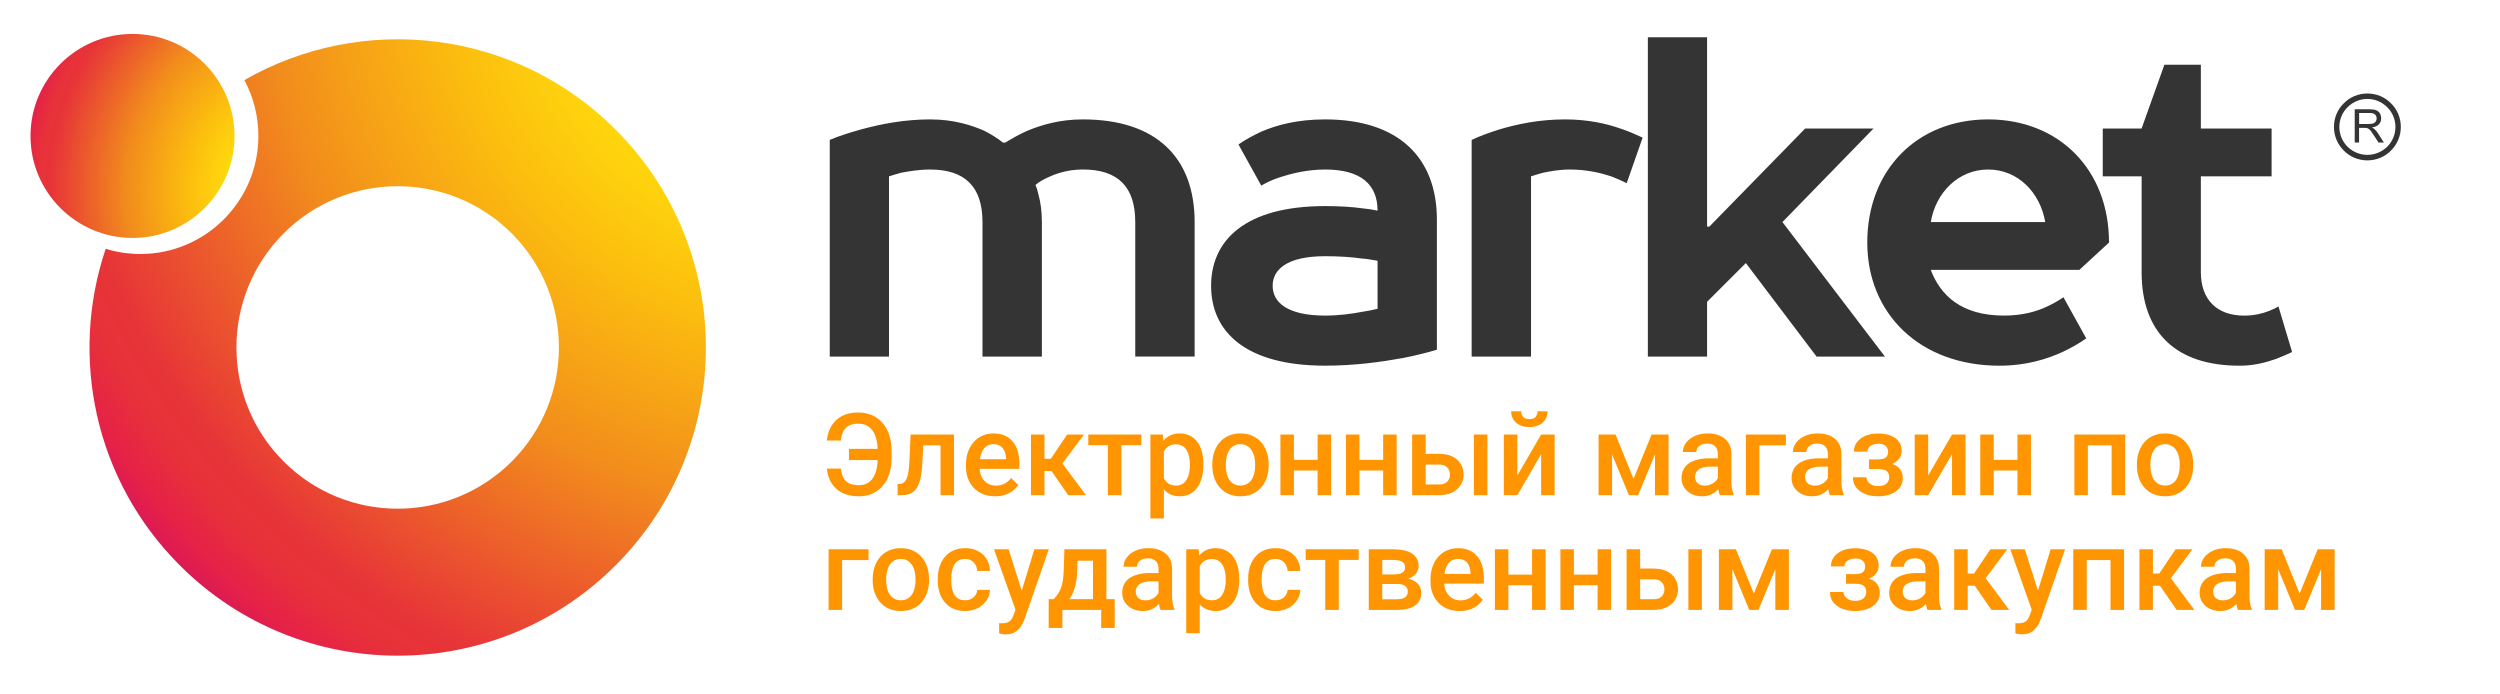 <?xml version="1.0" encoding="UTF-8"?> <svg xmlns="http://www.w3.org/2000/svg" width="414" height="115" viewBox="0 0 414 115" fill="none"> <path fill-rule="evenodd" clip-rule="evenodd" d="M21.959 5.618C31.271 5.618 38.839 13.186 38.839 22.523C38.839 31.836 31.271 39.404 21.959 39.404C12.621 39.404 5.053 31.836 5.053 22.523C5.053 13.186 12.621 5.618 21.959 5.618Z" fill="url(#paint0_radial_118_12)"></path> <path fill-rule="evenodd" clip-rule="evenodd" d="M101.94 21.456C85.283 4.78 59.966 2.061 40.465 13.267C41.943 16.023 42.787 19.171 42.787 22.517C42.787 33.295 34.028 42.061 23.244 42.061C21.245 42.061 19.314 41.757 17.501 41.204C11.498 58.997 15.583 79.447 29.775 93.621C49.697 113.568 82.017 113.568 101.94 93.621C121.881 73.698 121.881 41.378 101.94 21.456ZM84.743 76.424C74.301 86.847 57.395 86.847 46.972 76.424C36.548 66 36.548 49.095 46.972 38.653C57.395 28.229 74.301 28.229 84.743 38.653C95.16 49.095 95.16 66.006 84.743 76.424Z" fill="url(#paint1_radial_118_12)"></path> <path d="M166.096 23.616C165.27 22.958 164.209 22.275 163.01 21.66C160.962 20.766 158.013 19.773 154.027 19.773C149.781 19.773 145.938 20.53 142.616 21.424C140.729 21.965 138.984 22.486 137.407 23.169V59.053H147.217V29.203C147.831 28.992 148.514 28.825 149.197 28.614C150.47 28.378 152.146 28.073 154.027 28.073C159.826 28.073 162.7 30.948 162.7 36.771V59.053H172.534V36.771C172.534 34.884 172.298 33.45 171.994 32.314C171.851 31.631 171.689 31.109 171.472 30.637C172.062 30.116 172.745 29.744 173.571 29.365C174.868 28.75 176.824 28.067 179.326 28.067C185.149 28.067 187.999 30.942 187.999 36.765V59.047H197.832V36.771C197.832 26.118 191.494 19.773 179.326 19.773C175.483 19.773 172.534 20.667 170.106 21.66C168.741 22.275 167.536 22.958 166.475 23.616H166.096V23.616ZM219.45 19.773C214.924 19.773 211.503 20.667 208.865 21.803C207.424 22.486 206.152 23.169 205.09 23.926L208.865 30.737C209.783 30.197 210.752 29.75 211.907 29.371C213.794 28.756 216.432 28.073 219.45 28.073C225.484 28.073 228.123 30.644 228.123 34.884C227.365 34.716 226.546 34.58 225.645 34.505C224.044 34.269 221.852 34.127 219.443 34.127C206.22 34.127 200.558 39.782 200.558 47.331C200.558 54.899 206.214 60.555 219.443 60.555C224.348 60.555 228.731 59.94 232.363 59.282C234.393 58.879 236.206 58.432 237.95 57.916V36.392C237.956 26.118 231.612 19.773 219.45 19.773ZM219.45 52.261C213.037 52.261 210.752 49.976 210.752 47.331C210.752 44.687 213.037 42.427 219.45 42.427C221.784 42.427 223.764 42.57 225.484 42.806C226.471 42.874 227.297 43.042 228.123 43.184V51.131C227.297 51.342 226.471 51.51 225.484 51.652C223.901 51.957 221.784 52.261 219.45 52.261ZM259.952 28.073C262.734 28.073 265.018 28.614 266.812 29.203C267.8 29.582 268.625 29.961 269.383 30.333L272.021 22.79C270.891 22.269 269.687 21.729 268.321 21.282C265.987 20.456 262.901 19.773 259.195 19.773C254.949 19.773 251.341 20.53 248.324 21.424C246.648 21.965 245.139 22.486 243.705 23.169V59.053H253.539V29.203C254.129 28.992 254.812 28.825 255.495 28.614C256.625 28.378 258.208 28.073 259.952 28.073ZM289.113 43.563L300.828 59.053H312.145L295.172 36.771L310.258 21.282H298.94L283.072 37.522H282.693V6.171H272.884V59.053H282.693V49.976L289.113 43.563ZM349.252 40.167C349.252 28.073 340.952 19.773 329.237 19.773C317.54 19.773 309.221 28.073 309.221 40.167C309.221 51.882 317.851 60.561 331.124 60.561C335.439 60.561 338.903 59.5 341.541 58.295C342.982 57.612 344.347 56.855 345.477 56.029L341.703 49.219C340.945 49.759 340.026 50.28 339.064 50.727C337.32 51.578 334.917 52.261 331.875 52.261C324.711 52.261 321.315 48.84 319.732 44.693H344.341L349.252 40.167ZM319.738 36.771C320.564 31.867 324.332 28.073 329.237 28.073C334.166 28.073 337.841 31.867 338.692 36.771H319.738ZM358.422 10.721L354.647 21.282H348.215V29.203H354.653V45.072C354.653 54.974 360.241 60.561 370.875 60.561C373.235 60.561 375.19 60.04 376.935 59.431C377.903 59.053 378.747 58.674 379.573 58.301L377.307 50.734C376.835 51.038 376.32 51.274 375.705 51.51C374.737 51.888 373.371 52.267 371.627 52.267C367.101 52.267 364.462 49.604 364.462 45.078V29.203H376.177V21.282H364.462V10.721H358.422Z" fill="#343434"></path> <path d="M389.941 23.591V18.097H392.393C392.865 18.097 393.243 18.146 393.498 18.264C393.759 18.358 393.945 18.525 394.113 18.786C394.255 19.022 394.324 19.307 394.324 19.612C394.324 19.99 394.206 20.319 393.945 20.58C393.709 20.866 393.306 21.027 392.79 21.102C392.977 21.195 393.119 21.288 393.212 21.387C393.424 21.573 393.635 21.809 393.827 22.12L394.771 23.604H393.877L393.144 22.474C392.933 22.145 392.765 21.884 392.623 21.698C392.48 21.53 392.362 21.412 392.244 21.344C392.151 21.275 392.033 21.226 391.915 21.201C391.847 21.176 391.704 21.176 391.511 21.176H390.661V23.604H389.941V23.591ZM390.673 20.53H392.232C392.561 20.53 392.821 20.506 393.008 20.437C393.194 20.369 393.337 20.251 393.43 20.108C393.523 19.941 393.573 19.779 393.573 19.612C393.573 19.351 393.479 19.14 393.312 18.972C393.125 18.786 392.815 18.711 392.418 18.711H390.673V20.53Z" fill="#343434"></path> <path d="M392.039 15.483C393.573 15.483 394.963 16.098 395.951 17.11C396.962 18.097 397.577 19.494 397.577 21.021C397.577 22.548 396.962 23.92 395.951 24.932C394.963 25.944 393.567 26.559 392.039 26.559C390.512 26.559 389.115 25.944 388.128 24.932C387.116 23.92 386.502 22.548 386.502 21.021C386.502 19.494 387.116 18.097 388.128 17.11C389.115 16.098 390.512 15.483 392.039 15.483ZM395.317 17.749C394.467 16.899 393.312 16.383 392.039 16.383C390.767 16.383 389.612 16.905 388.761 17.749C387.911 18.575 387.396 19.754 387.396 21.027C387.396 22.3 387.917 23.454 388.761 24.305C389.612 25.131 390.767 25.646 392.039 25.646C393.312 25.646 394.467 25.125 395.317 24.305C396.168 23.454 396.683 22.3 396.683 21.027C396.683 19.748 396.168 18.569 395.317 17.749Z" fill="#343434"></path> <path d="M146.242 74.328V76.183H140.592V74.328H146.242ZM136.928 77.603H139.247C139.315 78.196 139.454 78.697 139.665 79.106C139.881 79.514 140.193 79.823 140.602 80.033C141.016 80.243 141.557 80.349 142.225 80.349C142.763 80.349 143.227 80.24 143.617 80.024C144.013 79.808 144.337 79.501 144.591 79.106C144.844 78.704 145.033 78.227 145.157 77.677C145.28 77.12 145.342 76.499 145.342 75.812V74.68C145.342 74.105 145.299 73.582 145.212 73.112C145.126 72.636 144.993 72.216 144.813 71.851C144.64 71.486 144.424 71.18 144.164 70.932C143.91 70.678 143.614 70.487 143.273 70.357C142.933 70.227 142.553 70.162 142.132 70.162C141.483 70.162 140.957 70.273 140.555 70.496C140.153 70.713 139.85 71.031 139.646 71.452C139.442 71.866 139.306 72.367 139.238 72.955H136.918C137.011 72.045 137.265 71.241 137.679 70.543C138.094 69.844 138.669 69.296 139.405 68.9C140.147 68.505 141.056 68.307 142.132 68.307C142.98 68.307 143.74 68.458 144.415 68.761C145.095 69.058 145.676 69.488 146.159 70.051C146.641 70.607 147.009 71.278 147.263 72.064C147.522 72.849 147.652 73.728 147.652 74.699V75.812C147.652 76.783 147.526 77.661 147.272 78.447C147.025 79.232 146.663 79.903 146.187 80.46C145.71 81.017 145.138 81.443 144.47 81.74C143.802 82.037 143.054 82.186 142.225 82.186C141.13 82.186 140.203 81.991 139.442 81.601C138.687 81.205 138.1 80.661 137.679 79.968C137.259 79.276 137.008 78.487 136.928 77.603ZM156.234 71.962V73.743H151.335V71.962H156.234ZM157.987 71.962V82H155.751V71.962H157.987ZM150.788 71.962H152.996L152.727 76.925C152.69 77.661 152.616 78.311 152.504 78.874C152.399 79.43 152.257 79.909 152.078 80.311C151.898 80.707 151.679 81.029 151.419 81.276C151.159 81.524 150.856 81.706 150.51 81.824C150.163 81.941 149.774 82 149.341 82H148.645L148.636 80.163L148.988 80.135C149.217 80.117 149.415 80.058 149.582 79.959C149.749 79.854 149.891 79.705 150.009 79.514C150.132 79.322 150.231 79.075 150.306 78.772C150.386 78.468 150.448 78.11 150.491 77.695C150.541 77.281 150.578 76.799 150.603 76.248L150.788 71.962ZM164.788 82.186C164.045 82.186 163.374 82.065 162.774 81.824C162.181 81.576 161.674 81.233 161.253 80.794C160.839 80.355 160.52 79.838 160.297 79.245C160.075 78.651 159.963 78.011 159.963 77.324V76.953C159.963 76.168 160.078 75.456 160.307 74.819C160.535 74.182 160.854 73.638 161.262 73.186C161.67 72.729 162.153 72.379 162.709 72.138C163.266 71.897 163.869 71.776 164.519 71.776C165.236 71.776 165.864 71.897 166.402 72.138C166.94 72.379 167.385 72.72 167.738 73.159C168.097 73.592 168.362 74.108 168.536 74.708C168.715 75.308 168.805 75.97 168.805 76.693V77.649H161.049V76.044H166.597V75.868C166.584 75.466 166.504 75.088 166.355 74.736C166.213 74.383 165.994 74.099 165.697 73.882C165.4 73.666 165.004 73.558 164.509 73.558C164.138 73.558 163.807 73.638 163.517 73.799C163.232 73.954 162.994 74.179 162.802 74.476C162.611 74.773 162.462 75.132 162.357 75.552C162.258 75.967 162.208 76.434 162.208 76.953V77.324C162.208 77.763 162.267 78.171 162.385 78.549C162.508 78.92 162.688 79.245 162.923 79.523C163.158 79.801 163.442 80.021 163.776 80.182C164.11 80.336 164.491 80.414 164.917 80.414C165.456 80.414 165.935 80.305 166.355 80.089C166.776 79.872 167.141 79.566 167.45 79.17L168.628 80.311C168.412 80.627 168.131 80.93 167.784 81.221C167.438 81.505 167.014 81.737 166.513 81.916C166.018 82.096 165.443 82.186 164.788 82.186ZM172.961 71.962V82H170.725V71.962H172.961ZM179.511 71.962L174.993 78.001H172.441L172.145 75.979H174.009L176.718 71.962H179.511ZM176.895 82L173.87 77.621L175.633 76.35L179.835 82H176.895ZM185.708 71.962V82H183.463V71.962H185.708ZM189.001 71.962V73.725H180.225V71.962H189.001ZM192.74 73.892V85.859H190.504V71.962H192.564L192.74 73.892ZM199.281 76.888V77.083C199.281 77.813 199.194 78.49 199.021 79.115C198.854 79.733 198.604 80.274 198.27 80.738C197.942 81.196 197.537 81.552 197.054 81.805C196.572 82.059 196.015 82.186 195.384 82.186C194.76 82.186 194.212 82.071 193.742 81.842C193.278 81.607 192.886 81.276 192.564 80.85C192.242 80.423 191.983 79.922 191.785 79.347C191.593 78.765 191.457 78.128 191.376 77.436V76.684C191.457 75.948 191.593 75.28 191.785 74.68C191.983 74.08 192.242 73.564 192.564 73.131C192.886 72.698 193.278 72.364 193.742 72.129C194.206 71.894 194.747 71.776 195.366 71.776C195.997 71.776 196.556 71.9 197.045 72.147C197.534 72.389 197.945 72.735 198.279 73.186C198.613 73.632 198.863 74.17 199.03 74.801C199.197 75.425 199.281 76.121 199.281 76.888ZM197.045 77.083V76.888C197.045 76.424 197.002 75.995 196.915 75.599C196.828 75.197 196.692 74.844 196.507 74.541C196.321 74.238 196.083 74.003 195.792 73.836C195.508 73.663 195.165 73.576 194.763 73.576C194.367 73.576 194.027 73.644 193.742 73.78C193.458 73.91 193.22 74.093 193.028 74.328C192.836 74.563 192.688 74.838 192.583 75.153C192.477 75.463 192.403 75.8 192.36 76.165V77.964C192.434 78.41 192.561 78.818 192.74 79.189C192.92 79.56 193.173 79.857 193.501 80.08C193.835 80.296 194.262 80.404 194.781 80.404C195.183 80.404 195.527 80.318 195.811 80.144C196.096 79.971 196.327 79.733 196.507 79.43C196.692 79.121 196.828 78.765 196.915 78.363C197.002 77.961 197.045 77.534 197.045 77.083ZM200.756 77.092V76.879C200.756 76.155 200.861 75.484 201.071 74.866C201.282 74.241 201.585 73.7 201.98 73.242C202.382 72.778 202.871 72.42 203.446 72.166C204.028 71.906 204.683 71.776 205.413 71.776C206.149 71.776 206.805 71.906 207.38 72.166C207.961 72.42 208.453 72.778 208.855 73.242C209.257 73.7 209.563 74.241 209.773 74.866C209.984 75.484 210.089 76.155 210.089 76.879V77.092C210.089 77.816 209.984 78.487 209.773 79.106C209.563 79.724 209.257 80.265 208.855 80.729C208.453 81.187 207.964 81.545 207.389 81.805C206.814 82.059 206.161 82.186 205.432 82.186C204.696 82.186 204.037 82.059 203.456 81.805C202.88 81.545 202.392 81.187 201.99 80.729C201.588 80.265 201.282 79.724 201.071 79.106C200.861 78.487 200.756 77.816 200.756 77.092ZM202.992 76.879V77.092C202.992 77.544 203.038 77.971 203.131 78.373C203.224 78.775 203.369 79.127 203.567 79.43C203.765 79.733 204.018 79.971 204.328 80.144C204.637 80.318 205.005 80.404 205.432 80.404C205.846 80.404 206.205 80.318 206.508 80.144C206.817 79.971 207.071 79.733 207.269 79.43C207.466 79.127 207.612 78.775 207.705 78.373C207.804 77.971 207.853 77.544 207.853 77.092V76.879C207.853 76.434 207.804 76.013 207.705 75.617C207.612 75.215 207.463 74.859 207.259 74.55C207.061 74.241 206.808 74 206.499 73.827C206.195 73.647 205.834 73.558 205.413 73.558C204.993 73.558 204.628 73.647 204.318 73.827C204.015 74 203.765 74.241 203.567 74.55C203.369 74.859 203.224 75.215 203.131 75.617C203.038 76.013 202.992 76.434 202.992 76.879ZM218.819 76.155V77.918H213.624V76.155H218.819ZM214.273 71.962V82H212.037V71.962H214.273ZM220.433 71.962V82H218.197V71.962H220.433ZM229.673 76.155V77.918H224.478V76.155H229.673ZM225.127 71.962V82H222.892V71.962H225.127ZM231.288 71.962V82H229.052V71.962H231.288ZM235.333 75.153H238.292C239.158 75.153 239.894 75.299 240.5 75.589C241.106 75.88 241.567 76.285 241.882 76.805C242.204 77.318 242.365 77.906 242.365 78.567C242.365 79.056 242.275 79.511 242.096 79.931C241.916 80.346 241.65 80.707 241.298 81.017C240.951 81.326 240.525 81.567 240.018 81.74C239.517 81.913 238.941 82 238.292 82H233.848V71.962H236.093V80.228H238.292C238.737 80.228 239.093 80.151 239.359 79.996C239.625 79.841 239.817 79.641 239.934 79.393C240.058 79.146 240.12 78.883 240.12 78.605C240.12 78.32 240.058 78.051 239.934 77.797C239.817 77.544 239.625 77.337 239.359 77.176C239.093 77.015 238.737 76.935 238.292 76.935H235.333V75.153ZM246.317 71.962V82H244.081V71.962H246.317ZM251.271 78.734L255.214 71.962H257.45V82H255.214V75.218L251.271 82H249.035V71.962H251.271V78.734ZM254.62 68.103H256.281C256.281 68.616 256.157 69.07 255.91 69.466C255.668 69.856 255.322 70.162 254.871 70.385C254.425 70.607 253.893 70.719 253.275 70.719C252.341 70.719 251.602 70.478 251.058 69.995C250.52 69.507 250.25 68.876 250.25 68.103H251.911C251.911 68.449 252.013 68.755 252.217 69.021C252.428 69.281 252.78 69.411 253.275 69.411C253.764 69.411 254.11 69.281 254.314 69.021C254.518 68.755 254.62 68.449 254.62 68.103ZM270.512 79.291L273.5 71.962H275.438L271.273 82H269.751L265.595 71.962H267.534L270.512 79.291ZM266.959 71.962V82H264.723V71.962H266.959ZM274.065 82V71.962H276.311V82H274.065ZM284.475 79.987V75.2C284.475 74.841 284.41 74.532 284.28 74.272C284.15 74.012 283.952 73.811 283.686 73.669C283.426 73.527 283.098 73.456 282.703 73.456C282.338 73.456 282.022 73.517 281.756 73.641C281.49 73.765 281.283 73.932 281.135 74.142C280.986 74.352 280.912 74.591 280.912 74.856H278.686C278.686 74.461 278.781 74.077 278.973 73.706C279.165 73.335 279.443 73.004 279.808 72.713C280.173 72.423 280.609 72.194 281.116 72.027C281.623 71.86 282.192 71.776 282.823 71.776C283.578 71.776 284.246 71.903 284.827 72.157C285.415 72.41 285.875 72.794 286.209 73.307C286.55 73.814 286.72 74.451 286.72 75.218V79.681C286.72 80.138 286.751 80.55 286.812 80.915C286.881 81.273 286.976 81.586 287.1 81.852V82H284.809C284.703 81.759 284.62 81.453 284.558 81.082C284.502 80.704 284.475 80.339 284.475 79.987ZM284.799 75.895L284.818 77.278H283.213C282.799 77.278 282.434 77.318 282.118 77.398C281.803 77.473 281.54 77.584 281.33 77.732C281.119 77.881 280.962 78.06 280.856 78.27C280.751 78.481 280.699 78.719 280.699 78.985C280.699 79.251 280.761 79.495 280.884 79.718C281.008 79.934 281.187 80.104 281.422 80.228C281.664 80.352 281.954 80.414 282.294 80.414C282.752 80.414 283.151 80.321 283.491 80.135C283.838 79.944 284.11 79.712 284.308 79.439C284.506 79.161 284.611 78.898 284.623 78.651L285.347 79.644C285.272 79.897 285.146 80.169 284.966 80.46C284.787 80.751 284.552 81.029 284.261 81.295C283.977 81.555 283.633 81.768 283.231 81.935C282.836 82.102 282.378 82.186 281.858 82.186C281.203 82.186 280.618 82.056 280.105 81.796C279.592 81.53 279.19 81.174 278.899 80.729C278.608 80.278 278.463 79.767 278.463 79.198C278.463 78.666 278.562 78.196 278.76 77.788C278.964 77.374 279.261 77.027 279.65 76.749C280.046 76.471 280.529 76.26 281.098 76.118C281.667 75.97 282.316 75.895 283.046 75.895H284.799ZM295.737 71.962V73.743H291.358V82H289.123V71.962H295.737ZM302.695 79.987V75.2C302.695 74.841 302.63 74.532 302.5 74.272C302.371 74.012 302.173 73.811 301.907 73.669C301.647 73.527 301.319 73.456 300.923 73.456C300.558 73.456 300.243 73.517 299.977 73.641C299.711 73.765 299.504 73.932 299.355 74.142C299.207 74.352 299.133 74.591 299.133 74.856H296.906C296.906 74.461 297.002 74.077 297.194 73.706C297.386 73.335 297.664 73.004 298.029 72.713C298.394 72.423 298.83 72.194 299.337 72.027C299.844 71.86 300.413 71.776 301.044 71.776C301.799 71.776 302.466 71.903 303.048 72.157C303.635 72.41 304.096 72.794 304.43 73.307C304.77 73.814 304.94 74.451 304.94 75.218V79.681C304.94 80.138 304.971 80.55 305.033 80.915C305.101 81.273 305.197 81.586 305.321 81.852V82H303.029C302.924 81.759 302.841 81.453 302.779 81.082C302.723 80.704 302.695 80.339 302.695 79.987ZM303.02 75.895L303.039 77.278H301.434C301.019 77.278 300.654 77.318 300.339 77.398C300.023 77.473 299.761 77.584 299.55 77.732C299.34 77.881 299.182 78.06 299.077 78.27C298.972 78.481 298.919 78.719 298.919 78.985C298.919 79.251 298.981 79.495 299.105 79.718C299.229 79.934 299.408 80.104 299.643 80.228C299.884 80.352 300.175 80.414 300.515 80.414C300.973 80.414 301.372 80.321 301.712 80.135C302.058 79.944 302.33 79.712 302.528 79.439C302.726 79.161 302.831 78.898 302.844 78.651L303.567 79.644C303.493 79.897 303.366 80.169 303.187 80.46C303.008 80.751 302.773 81.029 302.482 81.295C302.197 81.555 301.854 81.768 301.452 81.935C301.056 82.102 300.599 82.186 300.079 82.186C299.424 82.186 298.839 82.056 298.326 81.796C297.812 81.53 297.41 81.174 297.12 80.729C296.829 80.278 296.684 79.767 296.684 79.198C296.684 78.666 296.783 78.196 296.98 77.788C297.185 77.374 297.481 77.027 297.871 76.749C298.267 76.471 298.749 76.26 299.318 76.118C299.887 75.97 300.537 75.895 301.267 75.895H303.02ZM311.435 77.204H309.505V76.072H311.063C311.459 76.072 311.775 76.019 312.01 75.914C312.251 75.809 312.421 75.664 312.52 75.478C312.625 75.286 312.678 75.064 312.678 74.81C312.678 74.587 312.625 74.377 312.52 74.179C312.421 73.975 312.251 73.808 312.01 73.678C311.769 73.548 311.441 73.483 311.026 73.483C310.686 73.483 310.38 73.539 310.108 73.65C309.842 73.762 309.632 73.916 309.477 74.114C309.322 74.312 309.245 74.541 309.245 74.801H307.009C307.009 74.176 307.186 73.638 307.538 73.186C307.897 72.735 308.376 72.389 308.976 72.147C309.576 71.906 310.235 71.786 310.952 71.786C311.564 71.786 312.115 71.851 312.604 71.981C313.092 72.104 313.507 72.29 313.847 72.537C314.193 72.778 314.456 73.081 314.635 73.446C314.821 73.805 314.914 74.222 314.914 74.699C314.914 75.039 314.833 75.361 314.672 75.664C314.512 75.967 314.28 76.236 313.977 76.471C313.674 76.7 313.306 76.879 312.873 77.009C312.446 77.139 311.966 77.204 311.435 77.204ZM309.505 76.554H311.435C312.028 76.554 312.554 76.613 313.012 76.731C313.469 76.842 313.853 77.009 314.162 77.231C314.471 77.454 314.703 77.729 314.858 78.057C315.019 78.379 315.099 78.75 315.099 79.17C315.099 79.641 314.997 80.064 314.793 80.441C314.595 80.812 314.311 81.128 313.939 81.388C313.575 81.647 313.139 81.845 312.631 81.981C312.124 82.118 311.564 82.186 310.952 82.186C310.284 82.186 309.635 82.074 309.004 81.852C308.379 81.629 307.863 81.286 307.455 80.822C307.053 80.352 306.852 79.755 306.852 79.031H309.087C309.087 79.285 309.165 79.523 309.319 79.746C309.474 79.968 309.697 80.151 309.987 80.293C310.278 80.429 310.627 80.497 311.036 80.497C311.456 80.497 311.799 80.432 312.065 80.302C312.331 80.166 312.529 79.99 312.659 79.773C312.789 79.551 312.854 79.316 312.854 79.068C312.854 78.734 312.789 78.465 312.659 78.261C312.529 78.057 312.331 77.909 312.065 77.816C311.799 77.717 311.465 77.668 311.063 77.668H309.505V76.554ZM319.311 78.734L323.254 71.962H325.49V82H323.254V75.218L319.311 82H317.075V71.962H319.311V78.734ZM334.711 76.155V77.918H329.516V76.155H334.711ZM330.166 71.962V82H327.93V71.962H330.166ZM336.326 71.962V82H334.09V71.962H336.326ZM350.177 71.962V73.743H345.223V71.962H350.177ZM345.751 71.962V82H343.516V71.962H345.751ZM351.93 71.962V82H349.685V71.962H351.93ZM353.869 77.092V76.879C353.869 76.155 353.974 75.484 354.185 74.866C354.395 74.241 354.698 73.7 355.094 73.242C355.496 72.778 355.984 72.42 356.56 72.166C357.141 71.906 357.797 71.776 358.526 71.776C359.262 71.776 359.918 71.906 360.493 72.166C361.075 72.42 361.566 72.778 361.968 73.242C362.37 73.7 362.676 74.241 362.887 74.866C363.097 75.484 363.202 76.155 363.202 76.879V77.092C363.202 77.816 363.097 78.487 362.887 79.106C362.676 79.724 362.37 80.265 361.968 80.729C361.566 81.187 361.078 81.545 360.502 81.805C359.927 82.059 359.275 82.186 358.545 82.186C357.809 82.186 357.15 82.059 356.569 81.805C355.994 81.545 355.505 81.187 355.103 80.729C354.701 80.265 354.395 79.724 354.185 79.106C353.974 78.487 353.869 77.816 353.869 77.092ZM356.105 76.879V77.092C356.105 77.544 356.151 77.971 356.244 78.373C356.337 78.775 356.482 79.127 356.68 79.43C356.878 79.733 357.132 79.971 357.441 80.144C357.75 80.318 358.118 80.404 358.545 80.404C358.959 80.404 359.318 80.318 359.621 80.144C359.93 79.971 360.184 79.733 360.382 79.43C360.58 79.127 360.725 78.775 360.818 78.373C360.917 77.971 360.966 77.544 360.966 77.092V76.879C360.966 76.434 360.917 76.013 360.818 75.617C360.725 75.215 360.577 74.859 360.373 74.55C360.175 74.241 359.921 74 359.612 73.827C359.309 73.647 358.947 73.558 358.526 73.558C358.106 73.558 357.741 73.647 357.432 73.827C357.129 74 356.878 74.241 356.68 74.55C356.482 74.859 356.337 75.215 356.244 75.617C356.151 76.013 356.105 76.434 356.105 76.879ZM143.83 90.962V92.743H139.451V101H137.215V90.962H143.83ZM144.517 96.092V95.879C144.517 95.155 144.622 94.484 144.832 93.866C145.042 93.241 145.345 92.7 145.741 92.242C146.143 91.778 146.632 91.42 147.207 91.166C147.788 90.906 148.444 90.776 149.174 90.776C149.91 90.776 150.565 90.906 151.141 91.166C151.722 91.42 152.214 91.778 152.616 92.242C153.018 92.7 153.324 93.241 153.534 93.866C153.744 94.484 153.85 95.155 153.85 95.879V96.092C153.85 96.816 153.744 97.487 153.534 98.106C153.324 98.724 153.018 99.265 152.616 99.729C152.214 100.187 151.725 100.545 151.15 100.805C150.575 101.059 149.922 101.186 149.192 101.186C148.456 101.186 147.798 101.059 147.216 100.805C146.641 100.545 146.153 100.187 145.75 99.729C145.348 99.265 145.042 98.724 144.832 98.106C144.622 97.487 144.517 96.816 144.517 96.092ZM146.752 95.879V96.092C146.752 96.544 146.799 96.971 146.892 97.373C146.984 97.775 147.13 98.127 147.328 98.43C147.526 98.733 147.779 98.971 148.088 99.144C148.398 99.318 148.766 99.404 149.192 99.404C149.607 99.404 149.965 99.318 150.269 99.144C150.578 98.971 150.831 98.733 151.029 98.43C151.227 98.127 151.373 97.775 151.465 97.373C151.564 96.971 151.614 96.544 151.614 96.092V95.879C151.614 95.434 151.564 95.013 151.465 94.617C151.373 94.215 151.224 93.859 151.02 93.55C150.822 93.241 150.569 93 150.259 92.827C149.956 92.647 149.594 92.558 149.174 92.558C148.753 92.558 148.388 92.647 148.079 92.827C147.776 93 147.526 93.241 147.328 93.55C147.13 93.859 146.984 94.215 146.892 94.617C146.799 95.013 146.752 95.434 146.752 95.879ZM159.824 99.404C160.189 99.404 160.517 99.333 160.808 99.191C161.104 99.043 161.343 98.838 161.522 98.579C161.708 98.319 161.81 98.019 161.828 97.679H163.934C163.922 98.328 163.73 98.919 163.359 99.451C162.988 99.983 162.496 100.406 161.884 100.722C161.271 101.031 160.594 101.186 159.852 101.186C159.085 101.186 158.417 101.056 157.848 100.796C157.279 100.53 156.806 100.165 156.429 99.701C156.051 99.237 155.767 98.702 155.575 98.096C155.39 97.49 155.297 96.841 155.297 96.148V95.823C155.297 95.13 155.39 94.481 155.575 93.875C155.767 93.263 156.051 92.725 156.429 92.261C156.806 91.797 157.279 91.435 157.848 91.175C158.417 90.909 159.082 90.776 159.843 90.776C160.647 90.776 161.352 90.937 161.958 91.259C162.564 91.574 163.04 92.016 163.387 92.585C163.739 93.148 163.922 93.804 163.934 94.552H161.828C161.81 94.181 161.717 93.847 161.55 93.55C161.389 93.247 161.16 93.006 160.863 92.827C160.573 92.647 160.223 92.558 159.815 92.558C159.363 92.558 158.989 92.65 158.692 92.836C158.396 93.015 158.164 93.263 157.997 93.578C157.83 93.887 157.709 94.237 157.635 94.626C157.567 95.01 157.533 95.409 157.533 95.823V96.148C157.533 96.562 157.567 96.964 157.635 97.354C157.703 97.744 157.82 98.093 157.987 98.402C158.16 98.705 158.396 98.95 158.692 99.135C158.989 99.315 159.367 99.404 159.824 99.404ZM168.563 99.905L171.291 90.962H173.685L169.658 102.531C169.565 102.778 169.445 103.047 169.296 103.338C169.148 103.629 168.953 103.904 168.712 104.164C168.477 104.43 168.183 104.643 167.831 104.804C167.478 104.971 167.051 105.054 166.55 105.054C166.352 105.054 166.161 105.036 165.975 104.999C165.796 104.968 165.626 104.934 165.465 104.896L165.456 103.189C165.517 103.196 165.592 103.202 165.678 103.208C165.771 103.214 165.845 103.217 165.901 103.217C166.272 103.217 166.581 103.171 166.829 103.078C167.076 102.992 167.277 102.849 167.432 102.651C167.592 102.453 167.729 102.188 167.84 101.854L168.563 99.905ZM167.023 90.962L169.408 98.477L169.807 100.833L168.257 101.232L164.611 90.962H167.023ZM176.264 90.962H178.5L178.388 94.497C178.357 95.523 178.24 96.405 178.036 97.141C177.832 97.877 177.566 98.498 177.238 99.005C176.91 99.506 176.539 99.918 176.125 100.239C175.716 100.561 175.286 100.814 174.835 101H174.176V99.237L174.492 99.219C174.758 98.934 174.986 98.65 175.178 98.365C175.376 98.075 175.543 97.756 175.679 97.41C175.815 97.057 175.92 96.646 175.995 96.176C176.075 95.706 176.128 95.146 176.152 94.497L176.264 90.962ZM176.857 90.962H183.222V101H180.995V92.855H176.857V90.962ZM173.666 99.219H184.595V103.987H182.359V101H175.93V103.987H173.657L173.666 99.219ZM191.85 98.987V94.2C191.85 93.841 191.785 93.532 191.655 93.272C191.525 93.012 191.327 92.811 191.061 92.669C190.801 92.527 190.473 92.456 190.078 92.456C189.713 92.456 189.397 92.517 189.131 92.641C188.865 92.765 188.658 92.932 188.51 93.142C188.361 93.352 188.287 93.591 188.287 93.856H186.061C186.061 93.461 186.156 93.077 186.348 92.706C186.54 92.335 186.818 92.004 187.183 91.713C187.548 91.423 187.984 91.194 188.491 91.027C188.998 90.86 189.567 90.776 190.198 90.776C190.953 90.776 191.621 90.903 192.202 91.157C192.79 91.41 193.25 91.794 193.584 92.307C193.925 92.814 194.095 93.451 194.095 94.218V98.681C194.095 99.138 194.126 99.55 194.188 99.915C194.256 100.273 194.351 100.586 194.475 100.852V101H192.184C192.078 100.759 191.995 100.453 191.933 100.082C191.877 99.704 191.85 99.339 191.85 98.987ZM192.174 94.895L192.193 96.278H190.588C190.174 96.278 189.809 96.318 189.493 96.398C189.178 96.473 188.915 96.584 188.705 96.732C188.494 96.881 188.337 97.06 188.231 97.27C188.126 97.481 188.074 97.719 188.074 97.985C188.074 98.251 188.136 98.495 188.259 98.718C188.383 98.934 188.562 99.104 188.797 99.228C189.039 99.352 189.329 99.414 189.669 99.414C190.127 99.414 190.526 99.321 190.866 99.135C191.213 98.944 191.485 98.712 191.683 98.439C191.881 98.161 191.986 97.898 191.998 97.651L192.722 98.644C192.647 98.897 192.521 99.169 192.341 99.46C192.162 99.751 191.927 100.029 191.636 100.295C191.352 100.555 191.008 100.768 190.606 100.935C190.211 101.102 189.753 101.186 189.233 101.186C188.578 101.186 187.993 101.056 187.48 100.796C186.967 100.53 186.565 100.174 186.274 99.729C185.983 99.278 185.838 98.767 185.838 98.198C185.838 97.666 185.937 97.196 186.135 96.788C186.339 96.374 186.636 96.027 187.025 95.749C187.421 95.471 187.904 95.26 188.473 95.118C189.042 94.97 189.691 94.895 190.421 94.895H192.174ZM198.678 92.892V104.859H196.442V90.962H198.501L198.678 92.892ZM205.218 95.888V96.083C205.218 96.813 205.132 97.49 204.958 98.115C204.792 98.733 204.541 99.274 204.207 99.738C203.879 100.196 203.474 100.552 202.992 100.805C202.509 101.059 201.953 101.186 201.322 101.186C200.697 101.186 200.15 101.071 199.68 100.842C199.216 100.607 198.823 100.276 198.501 99.85C198.18 99.423 197.92 98.922 197.722 98.347C197.53 97.765 197.394 97.128 197.314 96.436V95.684C197.394 94.948 197.53 94.28 197.722 93.68C197.92 93.08 198.18 92.564 198.501 92.131C198.823 91.698 199.216 91.364 199.68 91.129C200.144 90.894 200.685 90.776 201.303 90.776C201.934 90.776 202.494 90.9 202.982 91.147C203.471 91.389 203.882 91.735 204.216 92.186C204.55 92.632 204.801 93.17 204.968 93.801C205.135 94.425 205.218 95.121 205.218 95.888ZM202.982 96.083V95.888C202.982 95.424 202.939 94.995 202.853 94.599C202.766 94.197 202.63 93.844 202.444 93.541C202.259 93.238 202.021 93.003 201.73 92.836C201.445 92.663 201.102 92.576 200.7 92.576C200.304 92.576 199.964 92.644 199.68 92.78C199.395 92.91 199.157 93.093 198.965 93.328C198.774 93.563 198.625 93.838 198.52 94.153C198.415 94.463 198.341 94.8 198.297 95.165V96.964C198.372 97.41 198.498 97.818 198.678 98.189C198.857 98.56 199.111 98.857 199.438 99.08C199.772 99.296 200.199 99.404 200.719 99.404C201.121 99.404 201.464 99.318 201.749 99.144C202.033 98.971 202.265 98.733 202.444 98.43C202.63 98.121 202.766 97.765 202.853 97.363C202.939 96.961 202.982 96.534 202.982 96.083ZM211.221 99.404C211.586 99.404 211.913 99.333 212.204 99.191C212.501 99.043 212.739 98.838 212.918 98.579C213.104 98.319 213.206 98.019 213.225 97.679H215.331C215.318 98.328 215.126 98.919 214.755 99.451C214.384 99.983 213.893 100.406 213.28 100.722C212.668 101.031 211.991 101.186 211.249 101.186C210.482 101.186 209.814 101.056 209.245 100.796C208.676 100.53 208.202 100.165 207.825 99.701C207.448 99.237 207.163 98.702 206.972 98.096C206.786 97.49 206.693 96.841 206.693 96.148V95.823C206.693 95.13 206.786 94.481 206.972 93.875C207.163 93.263 207.448 92.725 207.825 92.261C208.202 91.797 208.676 91.435 209.245 91.175C209.814 90.909 210.479 90.776 211.239 90.776C212.043 90.776 212.748 90.937 213.354 91.259C213.961 91.574 214.437 92.016 214.783 92.585C215.136 93.148 215.318 93.804 215.331 94.552H213.225C213.206 94.181 213.113 93.847 212.946 93.55C212.785 93.247 212.557 93.006 212.26 92.827C211.969 92.647 211.62 92.558 211.211 92.558C210.76 92.558 210.386 92.65 210.089 92.836C209.792 93.015 209.56 93.263 209.393 93.578C209.226 93.887 209.105 94.237 209.031 94.626C208.963 95.01 208.929 95.409 208.929 95.823V96.148C208.929 96.562 208.963 96.964 209.031 97.354C209.099 97.744 209.217 98.093 209.384 98.402C209.557 98.705 209.792 98.95 210.089 99.135C210.386 99.315 210.763 99.404 211.221 99.404ZM221.704 90.962V101H219.459V90.962H221.704ZM224.998 90.962V92.725H216.221V90.962H224.998ZM231.371 96.705H228.161L228.143 95.127H230.777C231.21 95.127 231.566 95.084 231.844 94.998C232.129 94.911 232.339 94.781 232.475 94.608C232.611 94.428 232.679 94.212 232.679 93.959C232.679 93.748 232.639 93.566 232.559 93.411C232.478 93.25 232.354 93.12 232.188 93.022C232.027 92.916 231.823 92.842 231.575 92.799C231.334 92.749 231.053 92.725 230.731 92.725H228.903V101H226.667V90.962H230.731C231.374 90.962 231.952 91.018 232.466 91.129C232.985 91.24 233.428 91.41 233.792 91.639C234.157 91.868 234.436 92.159 234.627 92.511C234.825 92.858 234.924 93.266 234.924 93.736C234.924 94.045 234.856 94.336 234.72 94.608C234.59 94.88 234.396 95.121 234.136 95.332C233.876 95.542 233.557 95.715 233.18 95.851C232.803 95.981 232.37 96.061 231.881 96.092L231.371 96.705ZM231.371 101H227.512L228.402 99.237H231.371C231.767 99.237 232.095 99.188 232.354 99.089C232.614 98.99 232.806 98.848 232.93 98.662C233.06 98.47 233.125 98.245 233.125 97.985C233.125 97.719 233.063 97.49 232.939 97.298C232.815 97.107 232.624 96.961 232.364 96.862C232.11 96.757 231.779 96.705 231.371 96.705H228.82L228.838 95.127H231.872L232.512 95.74C233.149 95.783 233.678 95.919 234.099 96.148C234.519 96.377 234.835 96.664 235.045 97.011C235.255 97.357 235.36 97.734 235.36 98.143C235.36 98.613 235.271 99.027 235.091 99.386C234.918 99.745 234.658 100.044 234.312 100.286C233.972 100.521 233.554 100.7 233.06 100.824C232.565 100.941 232.002 101 231.371 101ZM241.715 101.186C240.973 101.186 240.302 101.065 239.702 100.824C239.108 100.576 238.601 100.233 238.181 99.794C237.766 99.355 237.448 98.838 237.225 98.245C237.002 97.651 236.891 97.011 236.891 96.324V95.953C236.891 95.168 237.006 94.456 237.234 93.819C237.463 93.182 237.782 92.638 238.19 92.186C238.598 91.729 239.081 91.379 239.637 91.138C240.194 90.897 240.797 90.776 241.446 90.776C242.164 90.776 242.792 90.897 243.33 91.138C243.868 91.379 244.313 91.72 244.666 92.159C245.024 92.592 245.29 93.108 245.463 93.708C245.643 94.308 245.732 94.97 245.732 95.693V96.649H237.977V95.044H243.524V94.868C243.512 94.466 243.432 94.088 243.283 93.736C243.141 93.383 242.921 93.099 242.625 92.882C242.328 92.666 241.932 92.558 241.437 92.558C241.066 92.558 240.735 92.638 240.444 92.799C240.16 92.954 239.922 93.179 239.73 93.476C239.538 93.773 239.39 94.132 239.285 94.552C239.186 94.967 239.136 95.434 239.136 95.953V96.324C239.136 96.763 239.195 97.171 239.312 97.549C239.436 97.92 239.616 98.245 239.851 98.523C240.086 98.801 240.37 99.021 240.704 99.182C241.038 99.336 241.418 99.414 241.845 99.414C242.383 99.414 242.863 99.305 243.283 99.089C243.704 98.872 244.069 98.566 244.378 98.17L245.556 99.311C245.34 99.627 245.058 99.93 244.712 100.221C244.366 100.505 243.942 100.737 243.441 100.917C242.946 101.096 242.371 101.186 241.715 101.186ZM254.333 95.155V96.918H249.137V95.155H254.333ZM249.787 90.962V101H247.551V90.962H249.787ZM255.947 90.962V101H253.711V90.962H255.947ZM265.187 95.155V96.918H259.992V95.155H265.187ZM260.641 90.962V101H258.405V90.962H260.641ZM266.801 90.962V101H264.565V90.962H266.801ZM270.846 94.153H273.806C274.672 94.153 275.408 94.299 276.014 94.589C276.62 94.88 277.081 95.285 277.396 95.805C277.718 96.318 277.878 96.906 277.878 97.567C277.878 98.056 277.789 98.511 277.609 98.931C277.43 99.346 277.164 99.707 276.812 100.017C276.465 100.326 276.038 100.567 275.531 100.74C275.03 100.913 274.455 101 273.806 101H269.362V90.962H271.607V99.228H273.806C274.251 99.228 274.607 99.151 274.873 98.996C275.139 98.841 275.33 98.641 275.448 98.393C275.571 98.146 275.633 97.883 275.633 97.605C275.633 97.32 275.571 97.051 275.448 96.797C275.33 96.544 275.139 96.337 274.873 96.176C274.607 96.015 274.251 95.935 273.806 95.935H270.846V94.153ZM281.831 90.962V101H279.595V90.962H281.831ZM290.44 98.291L293.427 90.962H295.366L291.201 101H289.679L285.523 90.962H287.462L290.44 98.291ZM286.887 90.962V101H284.651V90.962H286.887ZM293.993 101V90.962H296.238V101H293.993ZM307.631 96.204H305.701V95.072H307.26C307.656 95.072 307.971 95.019 308.206 94.914C308.447 94.809 308.617 94.664 308.716 94.478C308.821 94.286 308.874 94.064 308.874 93.81C308.874 93.587 308.821 93.377 308.716 93.179C308.617 92.975 308.447 92.808 308.206 92.678C307.965 92.548 307.637 92.483 307.223 92.483C306.882 92.483 306.576 92.539 306.304 92.65C306.038 92.762 305.828 92.916 305.673 93.114C305.519 93.312 305.441 93.541 305.441 93.801H303.206C303.206 93.176 303.382 92.638 303.734 92.186C304.093 91.735 304.572 91.389 305.172 91.147C305.772 90.906 306.431 90.786 307.148 90.786C307.761 90.786 308.311 90.851 308.8 90.981C309.288 91.104 309.703 91.29 310.043 91.537C310.389 91.778 310.652 92.081 310.832 92.446C311.017 92.805 311.11 93.222 311.11 93.699C311.11 94.039 311.029 94.361 310.869 94.664C310.708 94.967 310.476 95.236 310.173 95.471C309.87 95.7 309.502 95.879 309.069 96.009C308.642 96.139 308.163 96.204 307.631 96.204ZM305.701 95.554H307.631C308.225 95.554 308.75 95.613 309.208 95.731C309.666 95.842 310.049 96.009 310.358 96.231C310.668 96.454 310.9 96.729 311.054 97.057C311.215 97.379 311.295 97.75 311.295 98.17C311.295 98.641 311.193 99.064 310.989 99.441C310.791 99.812 310.507 100.128 310.136 100.388C309.771 100.647 309.335 100.845 308.828 100.981C308.32 101.118 307.761 101.186 307.148 101.186C306.48 101.186 305.831 101.074 305.2 100.852C304.576 100.629 304.059 100.286 303.651 99.822C303.249 99.352 303.048 98.755 303.048 98.031H305.284C305.284 98.285 305.361 98.523 305.516 98.746C305.67 98.968 305.893 99.151 306.184 99.293C306.474 99.429 306.824 99.497 307.232 99.497C307.653 99.497 307.996 99.432 308.262 99.302C308.528 99.166 308.726 98.99 308.855 98.773C308.985 98.551 309.05 98.316 309.05 98.068C309.05 97.734 308.985 97.465 308.855 97.261C308.726 97.057 308.528 96.909 308.262 96.816C307.996 96.717 307.662 96.668 307.26 96.668H305.701V95.554ZM318.856 98.987V94.2C318.856 93.841 318.792 93.532 318.662 93.272C318.532 93.012 318.334 92.811 318.068 92.669C317.808 92.527 317.48 92.456 317.084 92.456C316.72 92.456 316.404 92.517 316.138 92.641C315.872 92.765 315.665 92.932 315.517 93.142C315.368 93.352 315.294 93.591 315.294 93.856H313.067C313.067 93.461 313.163 93.077 313.355 92.706C313.547 92.335 313.825 92.004 314.19 91.713C314.555 91.423 314.991 91.194 315.498 91.027C316.005 90.86 316.574 90.776 317.205 90.776C317.96 90.776 318.628 90.903 319.209 91.157C319.797 91.41 320.257 91.794 320.591 92.307C320.931 92.814 321.102 93.451 321.102 94.218V98.681C321.102 99.138 321.132 99.55 321.194 99.915C321.262 100.273 321.358 100.586 321.482 100.852V101H319.19C319.085 100.759 319.002 100.453 318.94 100.082C318.884 99.704 318.856 99.339 318.856 98.987ZM319.181 94.895L319.2 96.278H317.595C317.18 96.278 316.815 96.318 316.5 96.398C316.185 96.473 315.922 96.584 315.711 96.732C315.501 96.881 315.343 97.06 315.238 97.27C315.133 97.481 315.081 97.719 315.081 97.985C315.081 98.251 315.142 98.495 315.266 98.718C315.39 98.934 315.569 99.104 315.804 99.228C316.045 99.352 316.336 99.414 316.676 99.414C317.134 99.414 317.533 99.321 317.873 99.135C318.219 98.944 318.492 98.712 318.689 98.439C318.887 98.161 318.993 97.898 319.005 97.651L319.729 98.644C319.654 98.897 319.528 99.169 319.348 99.46C319.169 99.751 318.934 100.029 318.643 100.295C318.359 100.555 318.015 100.768 317.613 100.935C317.217 101.102 316.76 101.186 316.24 101.186C315.585 101.186 315 101.056 314.487 100.796C313.973 100.53 313.571 100.174 313.281 99.729C312.99 99.278 312.845 98.767 312.845 98.198C312.845 97.666 312.944 97.196 313.142 96.788C313.346 96.374 313.643 96.027 314.032 95.749C314.428 95.471 314.91 95.26 315.479 95.118C316.049 94.97 316.698 94.895 317.428 94.895H319.181ZM325.852 90.962V101H323.616V90.962H325.852ZM332.401 90.962L327.883 97.001H325.332L325.035 94.979H326.9L329.609 90.962H332.401ZM329.785 101L326.761 96.621L328.523 95.35L332.726 101H329.785ZM336.854 99.905L339.582 90.962H341.976L337.949 102.531C337.856 102.778 337.736 103.047 337.587 103.338C337.439 103.629 337.244 103.904 337.003 104.164C336.768 104.43 336.474 104.643 336.122 104.804C335.769 104.971 335.342 105.054 334.841 105.054C334.643 105.054 334.452 105.036 334.266 104.999C334.087 104.968 333.917 104.934 333.756 104.896L333.747 103.189C333.808 103.196 333.883 103.202 333.969 103.208C334.062 103.214 334.136 103.217 334.192 103.217C334.563 103.217 334.872 103.171 335.12 103.078C335.367 102.992 335.568 102.849 335.723 102.651C335.883 102.453 336.02 102.188 336.131 101.854L336.854 99.905ZM335.314 90.962L337.699 98.477L338.098 100.833L336.548 101.232L332.902 90.962H335.314ZM349.991 90.962V92.743H345.037V90.962H349.991ZM345.566 90.962V101H343.33V90.962H345.566ZM351.745 90.962V101H349.5V90.962H351.745ZM356.522 90.962V101H354.287V90.962H356.522ZM363.072 90.962L358.554 97.001H356.003L355.706 94.979H357.571L360.28 90.962H363.072ZM360.456 101L357.432 96.621L359.194 95.35L363.397 101H360.456ZM370.271 98.987V94.2C370.271 93.841 370.207 93.532 370.077 93.272C369.947 93.012 369.749 92.811 369.483 92.669C369.223 92.527 368.895 92.456 368.5 92.456C368.135 92.456 367.819 92.517 367.553 92.641C367.287 92.765 367.08 92.932 366.932 93.142C366.783 93.352 366.709 93.591 366.709 93.856H364.482C364.482 93.461 364.578 93.077 364.77 92.706C364.962 92.335 365.24 92.004 365.605 91.713C365.97 91.423 366.406 91.194 366.913 91.027C367.42 90.86 367.989 90.776 368.62 90.776C369.375 90.776 370.043 90.903 370.624 91.157C371.212 91.41 371.672 91.794 372.006 92.307C372.347 92.814 372.517 93.451 372.517 94.218V98.681C372.517 99.138 372.548 99.55 372.609 99.915C372.677 100.273 372.773 100.586 372.897 100.852V101H370.605C370.5 100.759 370.417 100.453 370.355 100.082C370.299 99.704 370.271 99.339 370.271 98.987ZM370.596 94.895L370.615 96.278H369.01C368.595 96.278 368.23 96.318 367.915 96.398C367.6 96.473 367.337 96.584 367.126 96.732C366.916 96.881 366.758 97.06 366.653 97.27C366.548 97.481 366.496 97.719 366.496 97.985C366.496 98.251 366.557 98.495 366.681 98.718C366.805 98.934 366.984 99.104 367.219 99.228C367.46 99.352 367.751 99.414 368.091 99.414C368.549 99.414 368.948 99.321 369.288 99.135C369.634 98.944 369.907 98.712 370.104 98.439C370.302 98.161 370.408 97.898 370.42 97.651L371.144 98.644C371.069 98.897 370.943 99.169 370.763 99.46C370.584 99.751 370.349 100.029 370.058 100.295C369.774 100.555 369.43 100.768 369.028 100.935C368.632 101.102 368.175 101.186 367.655 101.186C367 101.186 366.415 101.056 365.902 100.796C365.389 100.53 364.986 100.174 364.696 99.729C364.405 99.278 364.26 98.767 364.26 98.198C364.26 97.666 364.359 97.196 364.557 96.788C364.761 96.374 365.058 96.027 365.447 95.749C365.843 95.471 366.326 95.26 366.895 95.118C367.464 94.97 368.113 94.895 368.843 94.895H370.596ZM380.82 98.291L383.807 90.962H385.746L381.581 101H380.059L375.903 90.962H377.842L380.82 98.291ZM377.267 90.962V101H375.031V90.962H377.267ZM384.373 101V90.962H386.618V101H384.373Z" fill="#FF9601"></path> <defs> <radialGradient id="paint0_radial_118_12" cx="0" cy="0" r="1" gradientUnits="userSpaceOnUse" gradientTransform="translate(52.052 31.435) scale(57.211 57.211)"> <stop offset="0.156" stop-color="#FEEA10"></stop> <stop offset="0.231" stop-color="#FFDE0D"></stop> <stop offset="0.365" stop-color="#FCBE0E"></stop> <stop offset="0.541" stop-color="#F28D1C"></stop> <stop offset="0.763" stop-color="#E73438"></stop> <stop offset="0.796" stop-color="#E73239"></stop> <stop offset="0.841" stop-color="#E62247"></stop> <stop offset="0.893" stop-color="#CF1163"></stop> <stop offset="0.935" stop-color="#B4107F"></stop> </radialGradient> <radialGradient id="paint1_radial_118_12" cx="0" cy="0" r="1" gradientUnits="userSpaceOnUse" gradientTransform="translate(135.923 -7.131) scale(168.655 168.655)"> <stop offset="0.156" stop-color="#FEEA10"></stop> <stop offset="0.231" stop-color="#FFDE0D"></stop> <stop offset="0.365" stop-color="#FCBE0E"></stop> <stop offset="0.541" stop-color="#F28D1C"></stop> <stop offset="0.763" stop-color="#E73438"></stop> <stop offset="0.796" stop-color="#E73239"></stop> <stop offset="0.841" stop-color="#E62247"></stop> <stop offset="0.893" stop-color="#CF1163"></stop> <stop offset="0.935" stop-color="#B4107F"></stop> </radialGradient> </defs> </svg> 